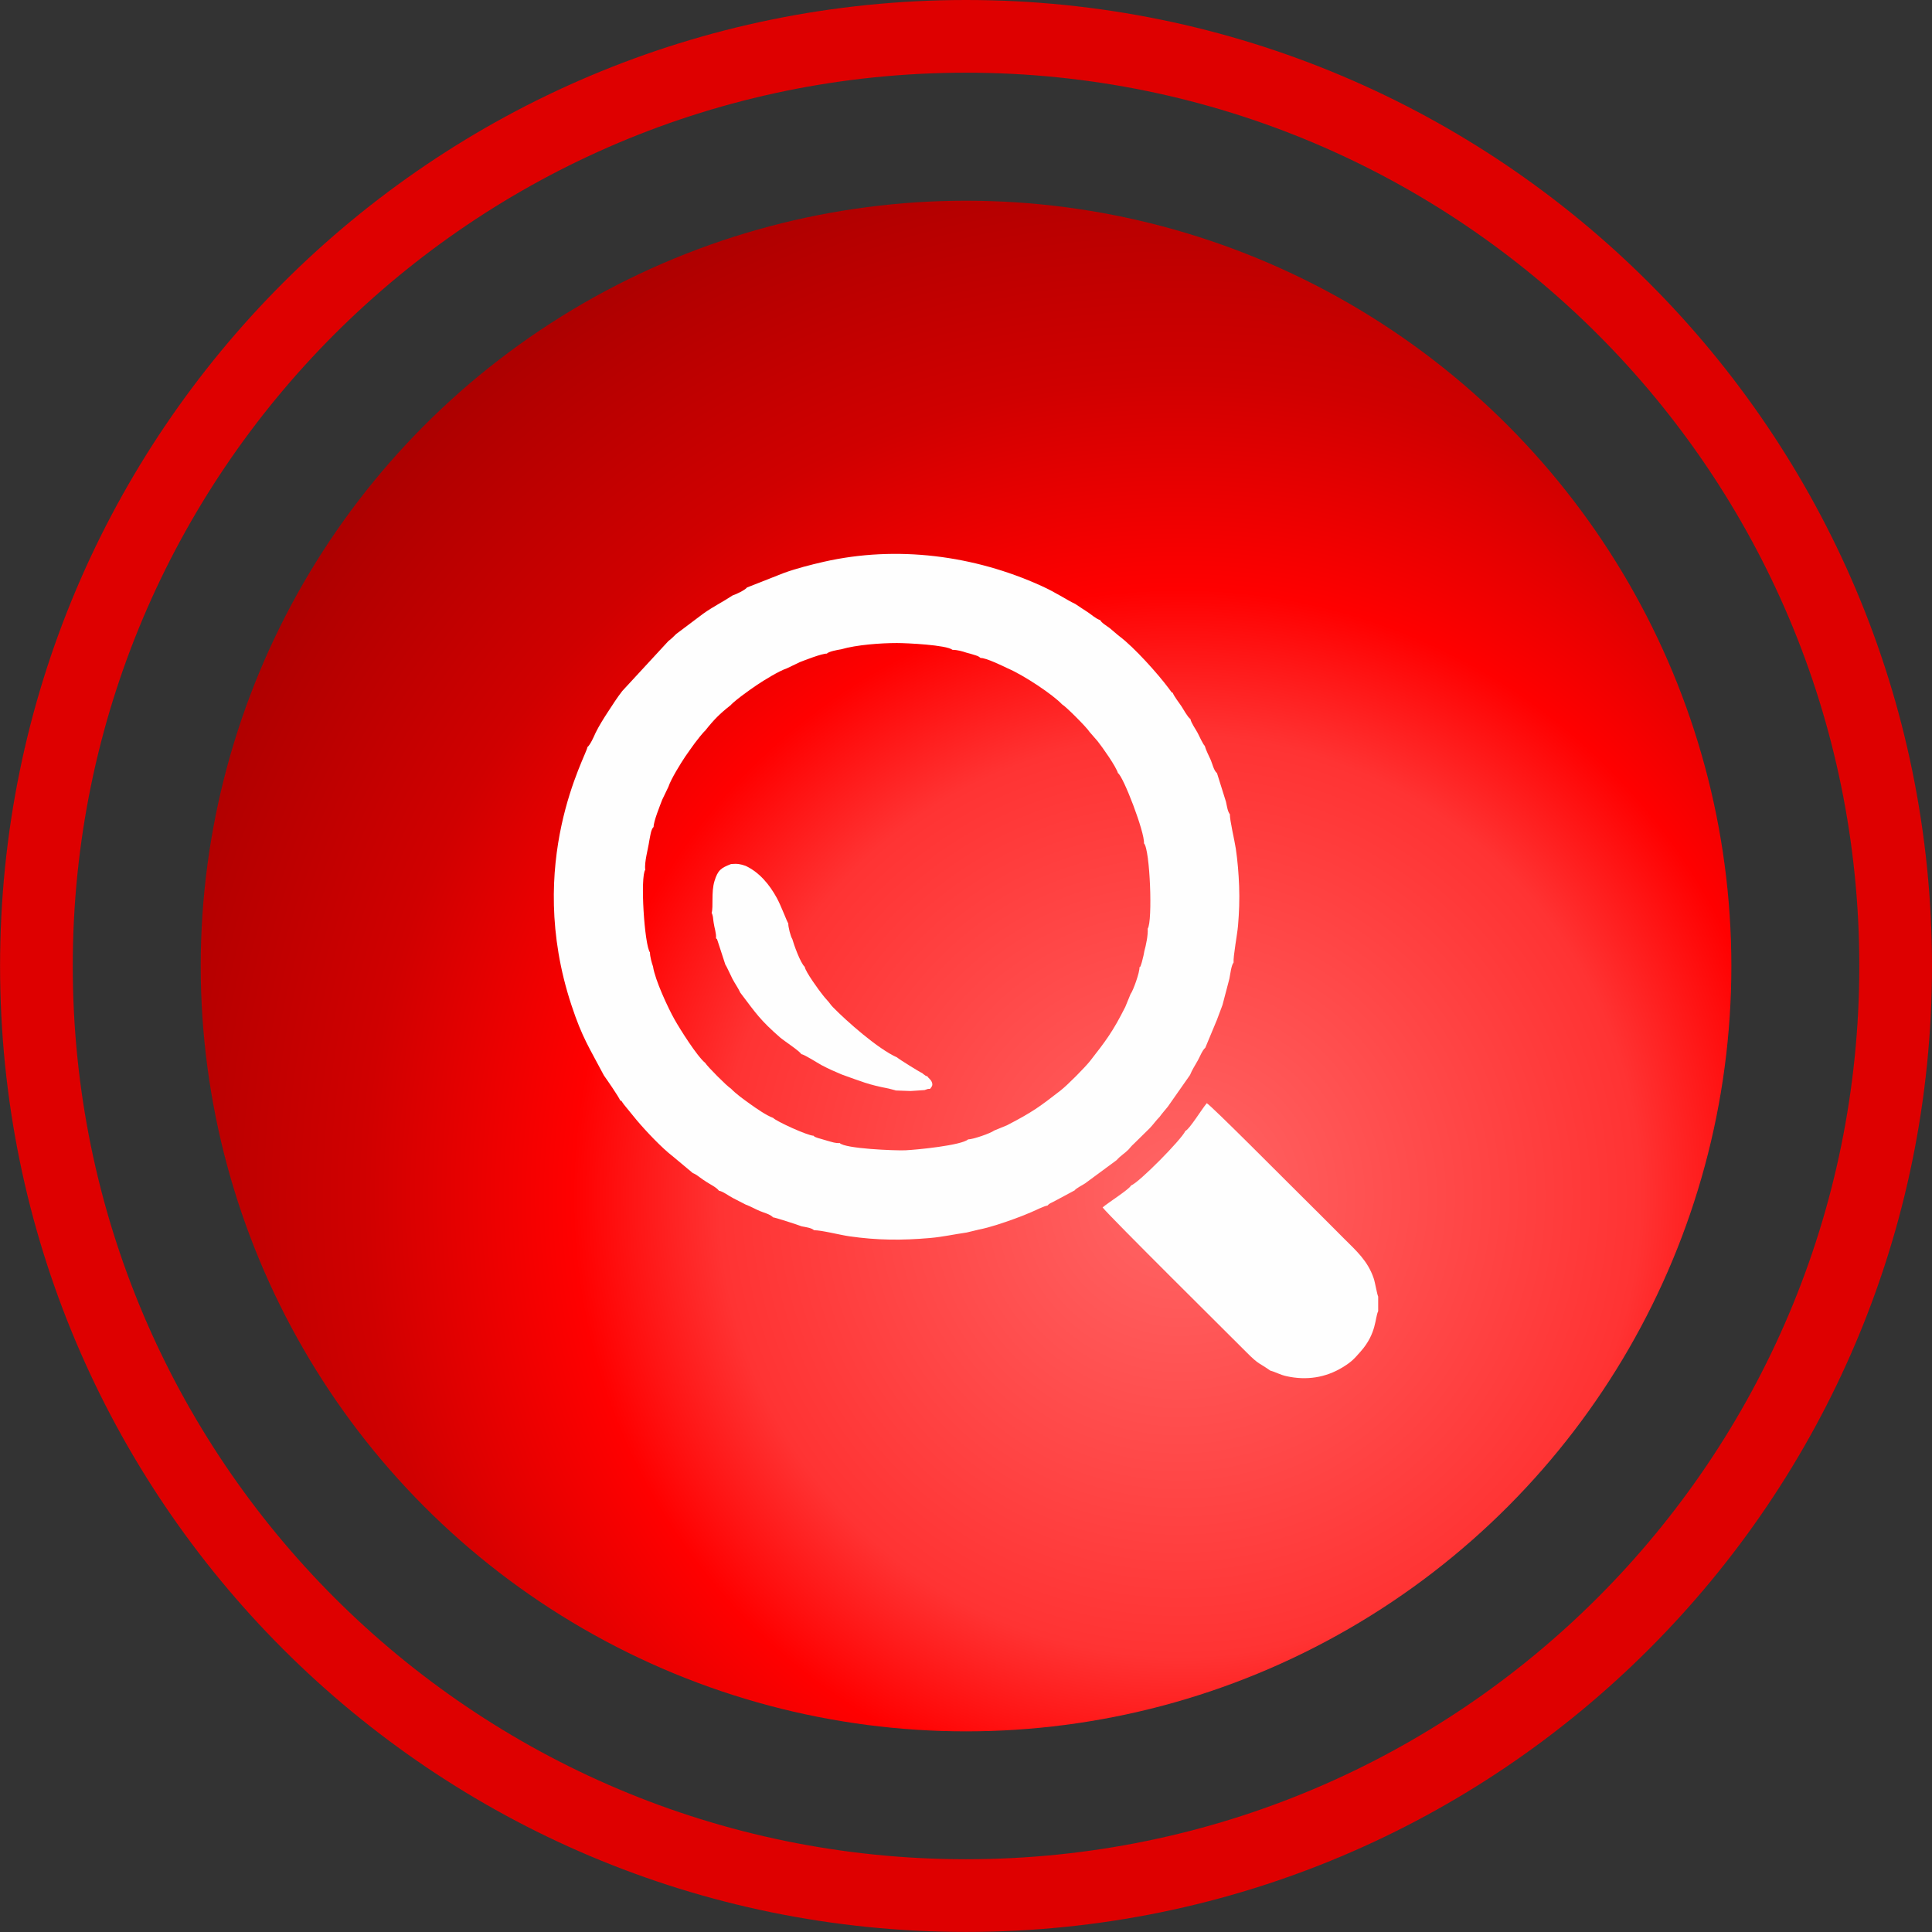 <?xml version="1.0" encoding="UTF-8"?> <!-- Creator: CorelDRAW --> <svg xmlns="http://www.w3.org/2000/svg" xmlns:xlink="http://www.w3.org/1999/xlink" xmlns:xodm="http://www.corel.com/coreldraw/odm/2003" xml:space="preserve" width="28.126mm" height="28.126mm" style="shape-rendering:geometricPrecision; text-rendering:geometricPrecision; image-rendering:optimizeQuality; fill-rule:evenodd; clip-rule:evenodd" viewBox="0 0 286.75 286.75"><rect x="0" y="0" width="286.75" height="286.75" fill="#333333" stroke="none"/> <defs> <style type="text/css"> <![CDATA[ .fil2 {fill:#FEFEFE} .fil1 {fill:#DE0000;fill-rule:nonzero} .fil0 {fill:url(#id0)} ]]> </style> <radialGradient id="id0" gradientUnits="userSpaceOnUse" gradientTransform="matrix(1.519 -0 -0 1.519 -91 -92)" cx="175.18" cy="177.45" r="113.59" fx="175.18" fy="177.45"> <stop offset="0" style="stop-opacity:1; stop-color:#FF6666"></stop> <stop offset="0.396" style="stop-opacity:1; stop-color:#FF3333"></stop> <stop offset="0.522" style="stop-opacity:1; stop-color:red"></stop> <stop offset="0.702" style="stop-opacity:1; stop-color:#D00000"></stop> <stop offset="1" style="stop-opacity:1; stop-color:#A10000"></stop> </radialGradient> </defs> <g id="Слой_x0020_1">  <g id="_2007095450576"> <circle class="fil0" cx="143.38" cy="143.38" r="113.59"></circle> <path class="fil1" d="M143.38 0c39.59,0 75.44,16.05 101.38,41.99 25.95,25.95 41.99,61.79 41.99,101.38 0,39.59 -16.05,75.44 -41.99,101.38 -25.95,25.95 -61.79,41.99 -101.38,41.99 -39.59,0 -75.44,-16.05 -101.38,-41.99 -25.95,-25.95 -41.99,-61.79 -41.99,-101.38 0,-39.59 16.05,-75.44 41.99,-101.38 25.95,-25.95 61.79,-41.99 101.38,-41.99zm93.75 49.62c-23.99,-23.99 -57.14,-38.83 -93.75,-38.83 -36.61,0 -69.76,14.84 -93.75,38.83 -23.99,23.99 -38.83,57.14 -38.83,93.75 0,36.61 14.84,69.76 38.83,93.75 23.99,23.99 57.14,38.83 93.75,38.83 36.61,0 69.76,-14.84 93.75,-38.83 23.99,-23.99 38.83,-57.14 38.83,-93.75 0,-36.61 -14.84,-69.76 -38.83,-93.75z"></path> <g> <path class="fil2" d="M95.77 129.1c-0.16,-1.14 0.43,-3.11 0.59,-4.27 0.14,-0.66 0.24,-1.73 0.65,-2.1 -0.01,-0.83 0.97,-3.22 1.27,-4.02l0.93 -1.94c0.39,-1.18 1.86,-3.53 2.49,-4.47 0.46,-0.67 0.94,-1.34 1.41,-1.99 0.3,-0.41 1.28,-1.65 1.55,-1.86 1.28,-1.62 2.17,-2.52 3.79,-3.79 0.26,-0.33 1.48,-1.28 1.94,-1.61 0.7,-0.51 1.27,-0.93 1.99,-1.41 0.94,-0.63 3.2,-2.04 4.38,-2.43l1.94 -0.93c0.74,-0.29 3.29,-1.29 4.02,-1.27 0.3,-0.32 1.52,-0.54 2.13,-0.64 2.25,-0.66 5.84,-0.93 8.27,-0.93 1.48,0 7.4,0.29 8.25,1.01 0.72,-0 1.49,0.22 2.1,0.43 0.39,0.09 0.73,0.2 1.09,0.31 0.12,0.04 0.41,0.12 0.51,0.17 0.26,0.12 0.01,-0.01 0.29,0.16l0.18 0.14c0.76,-0.05 3.32,1.2 4.05,1.55 2.36,1.01 6.68,3.88 8.04,5.33 0.58,0.32 3.74,3.5 4.08,4.09l1.2 1.38c0.75,0.95 2.72,3.73 3.02,4.74 0.77,0.42 4,8.81 3.86,10.42 0.9,0.84 1.31,11.65 0.55,12.66 0.08,0.91 -0.25,2.47 -0.49,3.32 -0.07,0.46 -0.17,0.86 -0.29,1.32 -0.04,0.17 -0.12,0.49 -0.18,0.64 -0.21,0.56 -0.01,0.19 -0.26,0.46 0.06,0.7 -0.95,3.51 -1.32,3.97l-0.78 1.9c-1.85,3.69 -2.93,5.09 -5.21,8.01 -0.74,0.94 -3.35,3.59 -4.42,4.42 -3.07,2.38 -4.13,3.18 -7.94,5.15l-1.9 0.78c-0.49,0.39 -3.12,1.31 -3.86,1.31 -0.98,0.88 -7.56,1.54 -9.34,1.62 -1.56,0.06 -8.96,-0.24 -9.72,-1.08 -0.62,0.05 -1.1,-0.14 -1.71,-0.3 -0.37,-0.1 -0.81,-0.24 -1.19,-0.35 -0.13,-0.04 -0.36,-0.09 -0.52,-0.16 -0.5,-0.21 -0.19,-0.03 -0.45,-0.27 -0.92,-0.02 -5.58,-2.16 -6.01,-2.65 -0.99,-0.35 -2.57,-1.45 -3.4,-2.05 -1.04,-0.75 -2.04,-1.45 -2.88,-2.31 -0.51,-0.28 -3.5,-3.28 -3.79,-3.79 -1.22,-0.98 -3.79,-5.08 -4.57,-6.47 -0.98,-1.74 -2.9,-5.88 -3.19,-7.86 -0.18,-0.49 -0.46,-1.5 -0.45,-2.08 -0.82,-1.05 -1.48,-11.28 -0.69,-12.28zm15.1 -41.9c-0.29,0.38 -1.67,1.04 -2.13,1.17 -1.51,1 -2.87,1.65 -4.35,2.7l-4.03 3.03c-0.35,0.34 -0.72,0.73 -1.15,1.04l-6.85 7.42c-0.75,0.96 -1.4,1.99 -2.11,3.07 -0.66,1.01 -1.34,2.09 -1.86,3.15 -0.22,0.5 -0.79,1.79 -1.2,2.1 -0.08,1.13 -9.4,17.06 -2.37,38.32 1.6,4.85 2.65,6.3 4.82,10.43 0.4,0.56 2.23,3.19 2.41,3.71 0.27,0.06 0.04,-0.09 0.58,0.63l1.84 2.25c1.34,1.6 3.76,4.17 5.44,5.45l2.92 2.44c0.41,0.16 0.71,0.38 1.06,0.65 0.32,0.24 0.56,0.4 0.96,0.66 0.56,0.37 1.47,0.79 1.86,1.31 0.57,0.08 1.51,0.8 2.03,1.06 0.66,0.33 1.34,0.69 1.94,1 0.71,0.25 1.35,0.64 2.09,0.95 0.64,0.27 1.55,0.47 1.96,0.94 0.31,0.01 3.81,1.15 4.24,1.33 0.57,0.12 1.45,0.21 1.85,0.58 1.15,-0 3.83,0.7 5.23,0.9 4.18,0.6 7.75,0.62 11.95,0.26 1.89,-0.16 3.63,-0.56 5.48,-0.82l1.74 -0.42c1.66,-0.32 3.72,-1.02 5.31,-1.6 0.88,-0.32 1.68,-0.63 2.53,-1 0.58,-0.25 1.95,-0.93 2.41,-0.98 0.29,-0.35 0.5,-0.36 1.02,-0.64l3.02 -1.62c0.16,-0.28 1.15,-0.77 1.54,-1.03l4.69 -3.46c0.46,-0.56 1.28,-1.07 1.74,-1.55 0.36,-0.38 0.39,-0.5 0.78,-0.84l2.4 -2.36c0.47,-0.49 0.95,-1.17 1.47,-1.69 0.35,-0.5 0.83,-1.02 1.2,-1.49l3.3 -4.71c0.3,-0.76 0.73,-1.39 1.14,-2.13 0.3,-0.53 0.68,-1.54 1.12,-1.9l1.72 -4.13 0.83 -2.21 1.02 -3.88c0.14,-0.66 0.28,-2.03 0.63,-2.43 -0.08,-0.89 0.55,-4.16 0.66,-5.49 0.16,-1.92 0.24,-3.88 0.16,-5.86 -0.07,-1.85 -0.22,-3.72 -0.49,-5.55 -0.17,-1.15 -0.92,-4.3 -0.88,-5.11 -0.34,-0.38 -0.46,-1.33 -0.58,-1.85l-1.33 -4.24c-0.49,-0.42 -0.67,-1.36 -0.93,-1.96 -0.28,-0.64 -0.69,-1.39 -0.89,-2.1 -0.27,-0.24 -0.81,-1.45 -1.06,-1.93 -0.27,-0.52 -0.98,-1.5 -1.06,-2.04 -0.46,-0.34 -1.04,-1.46 -1.37,-1.95 -0.43,-0.64 -1,-1.33 -1.28,-1.98 -0.29,-0.08 -0.03,0.06 -0.29,-0.25 -0.12,-0.14 -0.22,-0.3 -0.29,-0.39 -1.65,-2.21 -5.14,-6.09 -7.27,-7.69 -0.5,-0.38 -0.95,-0.82 -1.48,-1.24 -0.31,-0.24 -1.31,-0.85 -1.4,-1.18 -0.72,-0.25 -1.27,-0.8 -1.91,-1.22 -0.58,-0.39 -1.3,-0.83 -1.79,-1.18 -1.46,-0.7 -2.85,-1.7 -5.07,-2.7 -9.96,-4.52 -21.42,-6.03 -32.27,-3.57 -1.96,0.45 -4.12,1 -5.95,1.67l-5.46 2.15z"></path> <path class="fil2" d="M175.93 167.86c-0.5,1.19 -6.84,7.64 -8.07,8.1 -0.22,0.54 -3.47,2.59 -4.21,3.25 1.24,1.54 18.7,18.83 21.42,21.56 1.83,1.84 1.82,1.48 3.47,2.66 0.83,0.22 1.44,0.62 2.42,0.83 2.96,0.65 5.78,0.22 8.31,-1.32 1.45,-0.88 1.8,-1.37 2.68,-2.35 2.38,-2.68 2.12,-5.04 2.6,-5.98l0 -2.17c-0.18,-0.38 -0.45,-2.09 -0.67,-2.72 -0.88,-2.6 -2.62,-4.11 -4.36,-5.85 -2.27,-2.27 -4.45,-4.47 -6.74,-6.73 -1.49,-1.47 -13.1,-13.15 -13.67,-13.4 -0.71,0.83 -2.58,3.89 -3.18,4.12z"></path> <path class="fil2" d="M105.62 135.51c0.09,0.16 0.05,0.02 0.14,0.35 0.06,0.21 0.04,0.16 0.07,0.36 0.03,0.21 0.04,0.45 0.09,0.71 0.1,0.79 0.42,1.57 0.35,2.33 0.26,0.28 0.05,-0.09 0.26,0.45l1.13 3.47c0.17,0.2 0.81,1.64 1.05,2.1 0.36,0.68 0.88,1.42 1.17,2.06 2.37,3.13 2.94,4.05 5.9,6.64 0.59,0.51 2.94,2.04 3.14,2.47 0.48,0.06 2.46,1.34 2.98,1.62 1.01,0.54 2.05,1 3.06,1.42 2.94,1.04 3.87,1.49 6.92,2.07l0.92 0.24c0.02,-0.03 0.08,0.03 0.11,0.05l2.25 0.08 2.07 -0.14c0.52,-0.17 0.38,-0.18 0.81,-0.18 0.2,-0.28 0.48,-0.49 0.26,-1.01 -0.17,-0.42 -0.46,-0.53 -0.69,-0.88 -0.32,-0.07 -0.01,0.08 -0.41,-0.19 -0.16,-0.1 -0.25,-0.2 -0.31,-0.25 -0.36,-0.14 -3.48,-2.08 -3.75,-2.34 -2.83,-1.25 -7.5,-5.39 -9.54,-7.48 -0.33,-0.34 -0.47,-0.62 -0.8,-0.97 -0.37,-0.4 -0.42,-0.48 -0.74,-0.88 -0.44,-0.54 -2.52,-3.38 -2.62,-4.11 -0.65,-0.57 -1.65,-3.4 -1.84,-4.12 -0.25,-0.36 -0.63,-1.85 -0.6,-2.33 -0.18,-0.19 -1.03,-2.55 -1.71,-3.79 -1.09,-1.98 -2.55,-3.76 -4.6,-4.74 -0.79,-0.28 -1.24,-0.36 -2.18,-0.28 -1.5,0.59 -1.96,0.88 -2.47,2.55 -0.5,1.65 -0.13,3.79 -0.42,4.72z"></path> </g> </g> </g> </svg> 